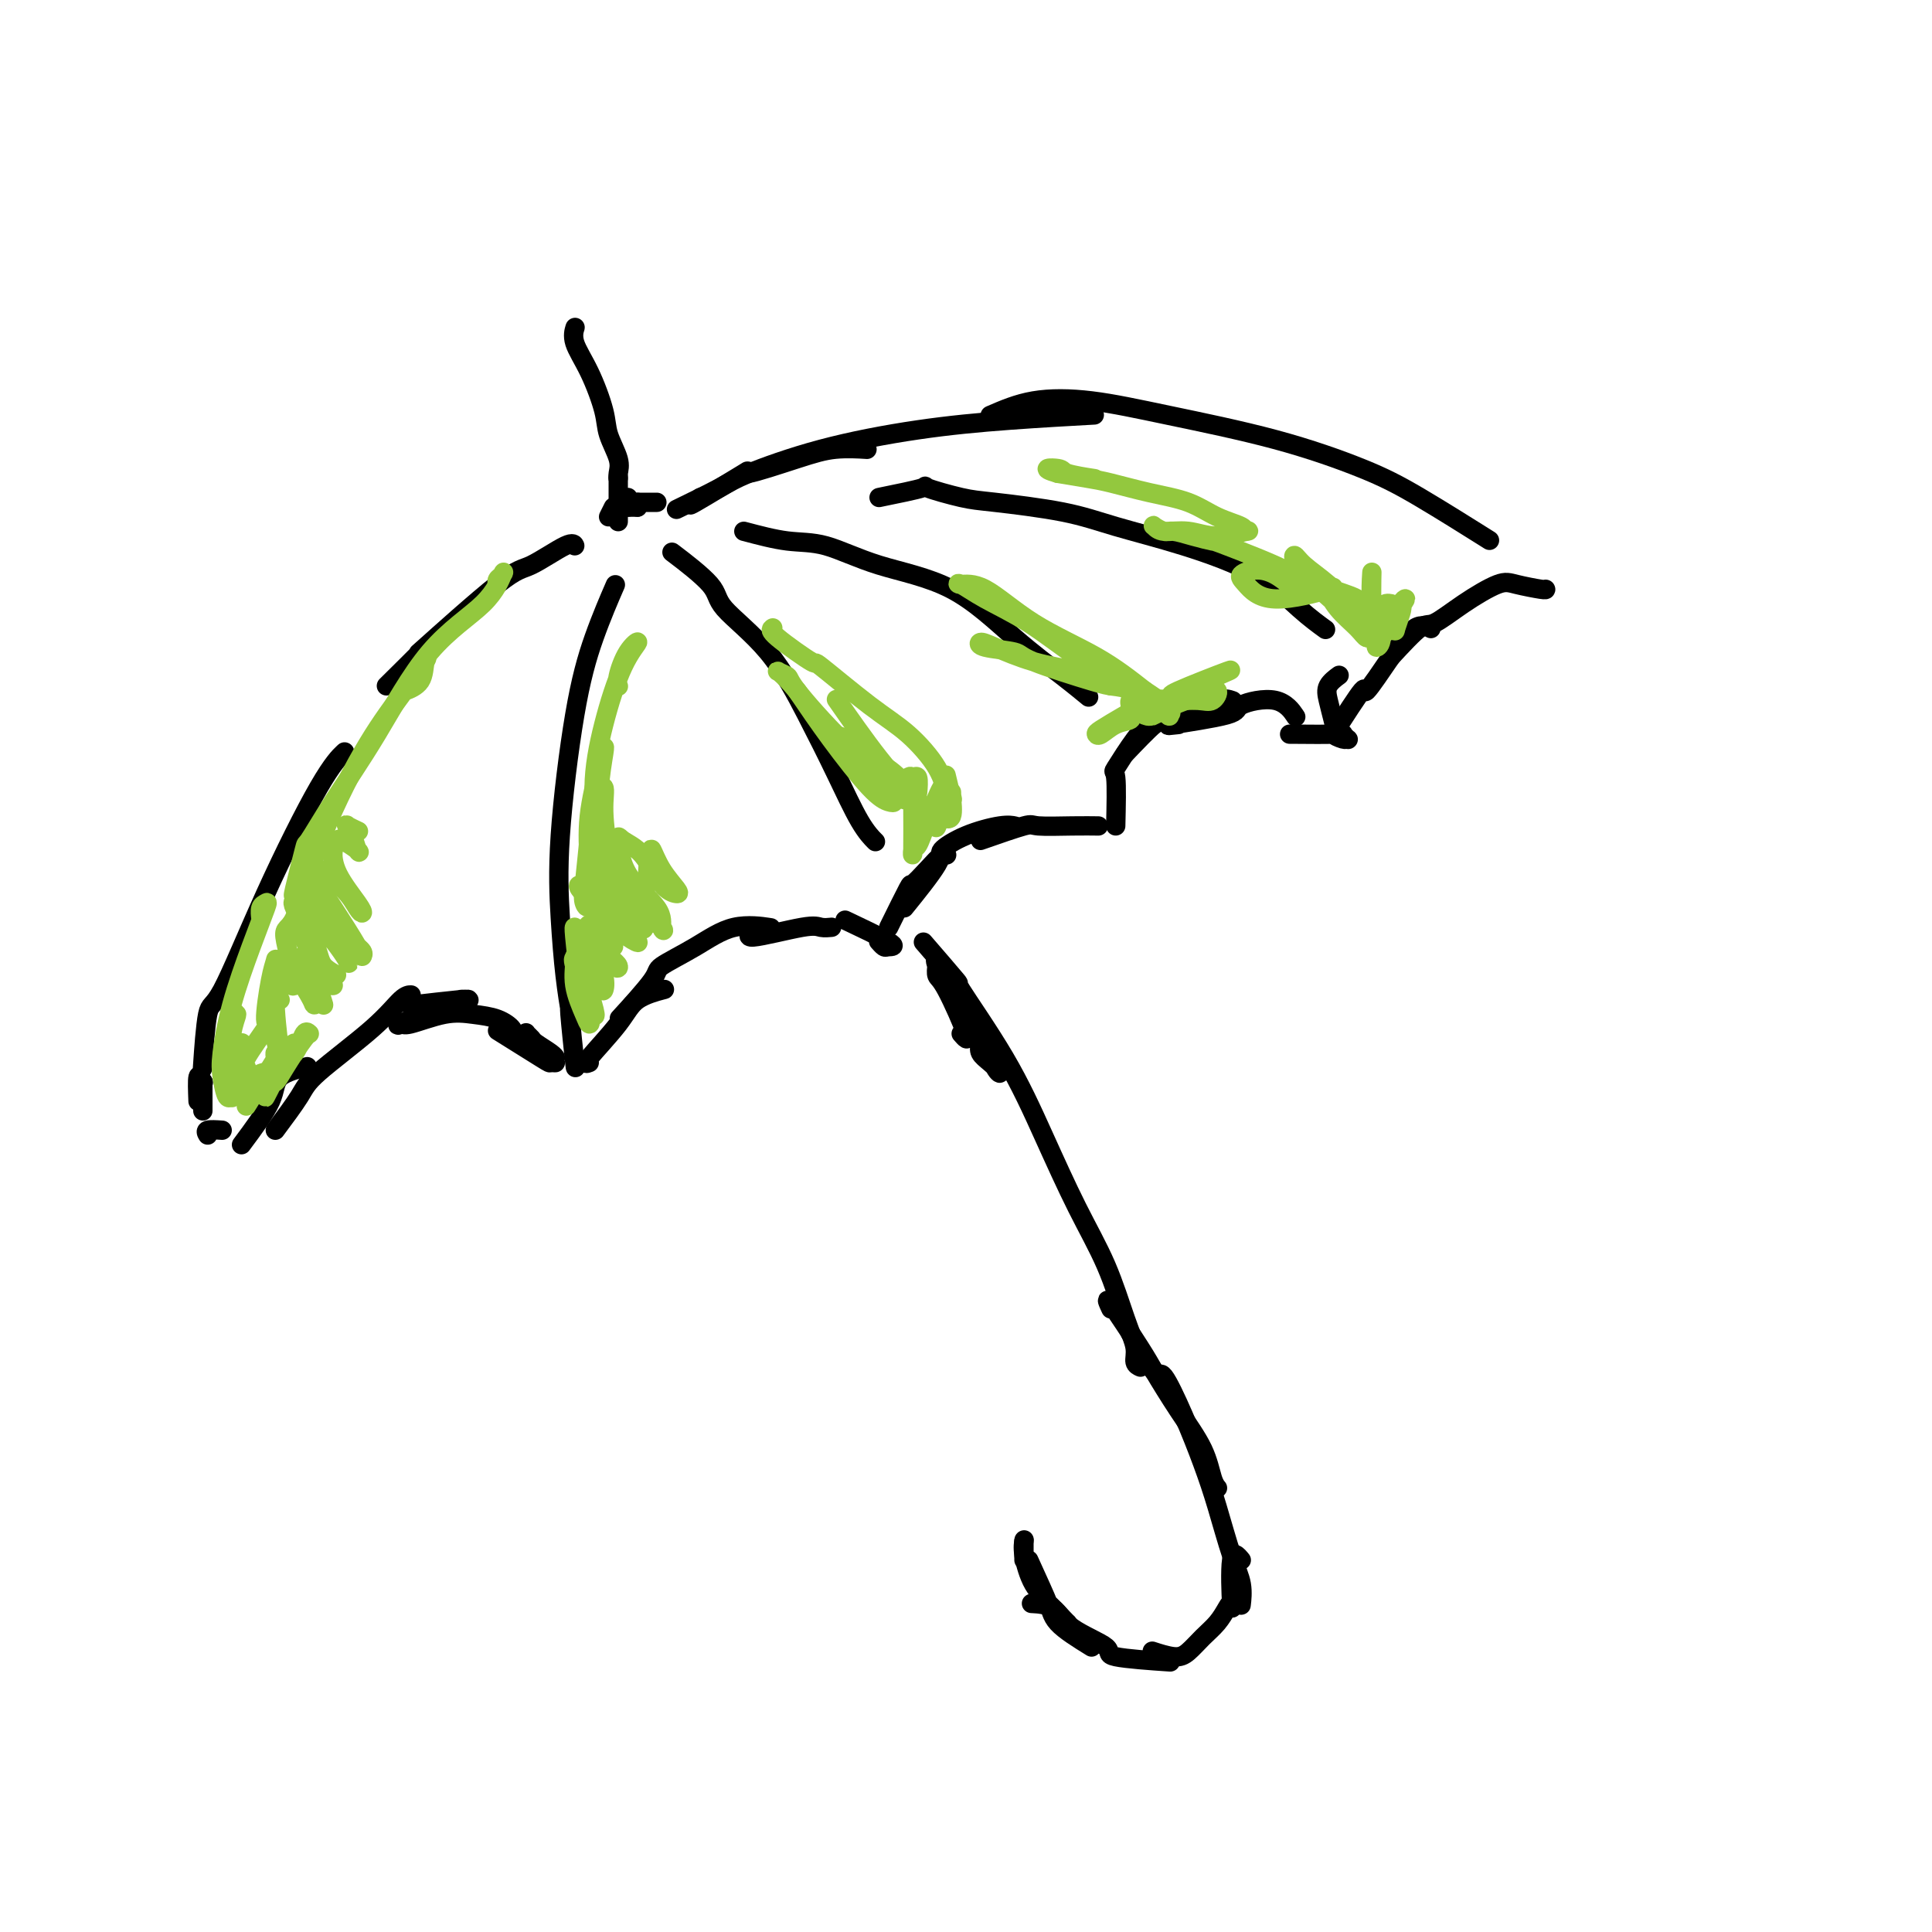 <svg viewBox='0 0 400 400' version='1.1' xmlns='http://www.w3.org/2000/svg' xmlns:xlink='http://www.w3.org/1999/xlink'><g fill='none' stroke='rgb(0,0,0)' stroke-width='4' stroke-linecap='round' stroke-linejoin='round'><path d='M42,220c-0.074,1.100 -0.149,2.199 0,0c0.149,-2.199 0.520,-7.697 1,-10c0.480,-2.303 1.068,-1.413 3,-5c1.932,-3.587 5.209,-11.652 9,-20c3.791,-8.348 8.098,-16.978 11,-22c2.902,-5.022 4.401,-6.435 5,-7c0.599,-0.565 0.300,-0.283 0,0'/><path d='M80,142c3.258,-3.216 6.515,-6.432 7,-7c0.485,-0.568 -1.804,1.512 1,-1c2.804,-2.512 10.699,-9.615 15,-13c4.301,-3.385 5.009,-3.052 7,-4c1.991,-0.948 5.267,-3.178 7,-4c1.733,-0.822 1.924,-0.235 2,0c0.076,0.235 0.038,0.117 0,0'/><path d='M126,107c0.000,0.000 1.000,-2.000 1,-2'/><path d='M128,108c0.000,0.000 0.000,-9.000 0,-9'/><path d='M128,99c0.008,-1.362 0.029,-0.268 0,0c-0.029,0.268 -0.107,-0.289 0,-1c0.107,-0.711 0.399,-1.576 0,-3c-0.399,-1.424 -1.490,-3.408 -2,-5c-0.510,-1.592 -0.438,-2.791 -1,-5c-0.562,-2.209 -1.758,-5.429 -3,-8c-1.242,-2.571 -2.529,-4.493 -3,-6c-0.471,-1.507 -0.127,-2.598 0,-3c0.127,-0.402 0.036,-0.115 0,0c-0.036,0.115 -0.018,0.057 0,0'/><path d='M145,103c-1.592,1.122 -3.184,2.244 -1,1c2.184,-1.244 8.145,-4.855 10,-6c1.855,-1.145 -0.396,0.177 1,0c1.396,-0.177 6.440,-1.851 10,-3c3.560,-1.149 5.635,-1.772 8,-2c2.365,-0.228 5.021,-0.061 6,0c0.979,0.061 0.280,0.018 0,0c-0.280,-0.018 -0.140,-0.009 0,0'/><path d='M141,105c-0.811,0.395 -1.622,0.790 0,0c1.622,-0.790 5.677,-2.764 8,-4c2.323,-1.236 2.916,-1.732 6,-3c3.084,-1.268 8.661,-3.307 15,-5c6.339,-1.693 13.441,-3.042 20,-4c6.559,-0.958 12.573,-1.527 19,-2c6.427,-0.473 13.265,-0.849 16,-1c2.735,-0.151 1.368,-0.075 0,0'/><path d='M205,86c2.786,-1.207 5.571,-2.414 9,-3c3.429,-0.586 7.500,-0.553 12,0c4.500,0.553 9.429,1.624 16,3c6.571,1.376 14.786,3.057 22,5c7.214,1.943 13.429,4.150 18,6c4.571,1.850 7.500,3.344 12,6c4.500,2.656 10.571,6.473 13,8c2.429,1.527 1.214,0.763 0,0'/><path d='M42,224c-0.417,-0.833 -0.833,-1.667 -1,-1c-0.167,0.667 -0.083,2.833 0,5'/><path d='M42,224c0.000,0.000 0.100,0.100 0.1,0.1'/><path d='M42,224c0.000,0.000 0.000,6.000 0,6'/><path d='M43,235c-0.250,-0.417 -0.500,-0.833 0,-1c0.500,-0.167 1.750,-0.083 3,0'/><path d='M50,237c2.458,-3.298 4.917,-6.595 6,-9c1.083,-2.405 0.792,-3.917 2,-5c1.208,-1.083 3.917,-1.738 5,-2c1.083,-0.262 0.542,-0.131 0,0'/><path d='M57,234c1.950,-2.619 3.899,-5.238 5,-7c1.101,-1.762 1.353,-2.668 4,-5c2.647,-2.332 7.689,-6.089 11,-9c3.311,-2.911 4.891,-4.976 6,-6c1.109,-1.024 1.745,-1.007 2,-1c0.255,0.007 0.127,0.003 0,0'/><path d='M86,208c-0.961,0.113 -1.923,0.225 0,0c1.923,-0.225 6.730,-0.789 9,-1c2.270,-0.211 2.004,-0.070 2,0c-0.004,0.070 0.253,0.069 0,0c-0.253,-0.069 -1.017,-0.205 -2,0c-0.983,0.205 -2.185,0.750 -3,1c-0.815,0.250 -1.244,0.203 -3,1c-1.756,0.797 -4.838,2.437 -6,3c-1.162,0.563 -0.404,0.048 0,0c0.404,-0.048 0.456,0.372 2,0c1.544,-0.372 4.582,-1.536 7,-2c2.418,-0.464 4.217,-0.230 6,0c1.783,0.230 3.550,0.454 5,1c1.450,0.546 2.585,1.414 3,2c0.415,0.586 0.112,0.888 0,1c-0.112,0.112 -0.032,0.032 0,0c0.032,-0.032 0.016,-0.016 0,0'/><path d='M104,214c-0.856,-0.537 -1.712,-1.073 0,0c1.712,1.073 5.993,3.756 8,5c2.007,1.244 1.739,1.048 2,1c0.261,-0.048 1.050,0.053 1,0c-0.050,-0.053 -0.938,-0.260 -2,-1c-1.062,-0.740 -2.298,-2.014 -3,-3c-0.702,-0.986 -0.871,-1.683 -1,-2c-0.129,-0.317 -0.217,-0.253 0,0c0.217,0.253 0.738,0.695 1,1c0.262,0.305 0.266,0.474 1,1c0.734,0.526 2.198,1.411 3,2c0.802,0.589 0.944,0.883 1,1c0.056,0.117 0.028,0.059 0,0'/><path d='M122,220c-0.598,0.234 -1.196,0.469 0,-1c1.196,-1.469 4.187,-4.641 6,-7c1.813,-2.359 2.450,-3.904 4,-5c1.550,-1.096 4.014,-1.742 5,-2c0.986,-0.258 0.493,-0.129 0,0'/><path d='M129,210c-0.662,0.726 -1.325,1.451 0,0c1.325,-1.451 4.637,-5.079 6,-7c1.363,-1.921 0.778,-2.137 2,-3c1.222,-0.863 4.250,-2.375 7,-4c2.750,-1.625 5.222,-3.363 8,-4c2.778,-0.637 5.863,-0.171 7,0c1.137,0.171 0.325,0.049 0,0c-0.325,-0.049 -0.162,-0.024 0,0'/><path d='M157,192c-1.450,1.072 -2.900,2.144 -1,2c1.900,-0.144 7.148,-1.502 10,-2c2.852,-0.498 3.306,-0.134 4,0c0.694,0.134 1.627,0.038 2,0c0.373,-0.038 0.187,-0.019 0,0'/><path d='M176,191c-0.900,-0.425 -1.800,-0.850 0,0c1.800,0.850 6.300,2.974 8,4c1.700,1.026 0.600,0.956 0,1c-0.600,0.044 -0.700,0.204 -1,0c-0.300,-0.204 -0.800,-0.773 -1,-1c-0.200,-0.227 -0.100,-0.114 0,0'/><path d='M184,192c1.646,-3.335 3.292,-6.669 4,-8c0.708,-1.331 0.477,-0.658 1,-1c0.523,-0.342 1.800,-1.700 3,-3c1.200,-1.300 2.323,-2.542 3,-3c0.677,-0.458 0.908,-0.131 1,0c0.092,0.131 0.046,0.065 0,0'/><path d='M188,187c-0.676,0.835 -1.353,1.670 0,0c1.353,-1.670 4.734,-5.845 6,-8c1.266,-2.155 0.417,-2.290 1,-3c0.583,-0.710 2.600,-1.994 5,-3c2.400,-1.006 5.185,-1.732 7,-2c1.815,-0.268 2.662,-0.076 3,0c0.338,0.076 0.169,0.038 0,0'/><path d='M203,174c3.636,-1.268 7.273,-2.536 9,-3c1.727,-0.464 1.545,-0.124 3,0c1.455,0.124 4.545,0.033 7,0c2.455,-0.033 4.273,-0.010 5,0c0.727,0.010 0.364,0.005 0,0'/><path d='M231,171c0.099,-4.158 0.198,-8.315 0,-10c-0.198,-1.685 -0.694,-0.896 0,-2c0.694,-1.104 2.578,-4.100 4,-6c1.422,-1.900 2.383,-2.704 3,-3c0.617,-0.296 0.891,-0.085 1,0c0.109,0.085 0.055,0.042 0,0'/><path d='M233,156c2.293,-2.400 4.587,-4.801 6,-6c1.413,-1.199 1.946,-1.198 4,-2c2.054,-0.802 5.630,-2.408 8,-3c2.370,-0.592 3.534,-0.169 4,0c0.466,0.169 0.233,0.085 0,0'/><path d='M244,150c-1.626,0.180 -3.251,0.361 -1,0c2.251,-0.361 8.379,-1.262 11,-2c2.621,-0.738 1.733,-1.311 3,-2c1.267,-0.689 4.687,-1.493 7,-1c2.313,0.493 3.518,2.284 4,3c0.482,0.716 0.241,0.358 0,0'/><path d='M267,152c3.857,0.031 7.714,0.062 9,0c1.286,-0.062 0.001,-0.217 0,0c-0.001,0.217 1.282,0.804 2,1c0.718,0.196 0.872,-0.000 1,0c0.128,0.000 0.230,0.196 0,0c-0.230,-0.196 -0.794,-0.785 -1,-1c-0.206,-0.215 -0.055,-0.058 0,0c0.055,0.058 0.016,0.015 0,0c-0.016,-0.015 -0.007,-0.002 0,0c0.007,0.002 0.013,-0.007 0,0c-0.013,0.007 -0.045,0.032 0,0c0.045,-0.032 0.168,-0.119 0,0c-0.168,0.119 -0.626,0.445 -1,0c-0.374,-0.445 -0.664,-1.661 -1,-3c-0.336,-1.339 -0.719,-2.802 -1,-4c-0.281,-1.198 -0.460,-2.130 0,-3c0.460,-0.870 1.560,-1.677 2,-2c0.440,-0.323 0.220,-0.161 0,0'/><path d='M276,152c2.540,-3.968 5.080,-7.935 6,-9c0.920,-1.065 0.219,0.773 1,0c0.781,-0.773 3.044,-4.156 5,-7c1.956,-2.844 3.603,-5.150 5,-6c1.397,-0.850 2.542,-0.243 3,0c0.458,0.243 0.229,0.121 0,0'/><path d='M288,136c2.327,-2.512 4.655,-5.024 6,-6c1.345,-0.976 1.709,-0.415 3,-1c1.291,-0.585 3.509,-2.314 6,-4c2.491,-1.686 5.256,-3.327 7,-4c1.744,-0.673 2.467,-0.376 4,0c1.533,0.376 3.874,0.832 5,1c1.126,0.168 1.036,0.048 1,0c-0.036,-0.048 -0.018,-0.024 0,0'/><path d='M119,219c0.120,1.562 0.239,3.124 0,1c-0.239,-2.124 -0.837,-7.935 -1,-10c-0.163,-2.065 0.108,-0.384 0,-1c-0.108,-0.616 -0.596,-3.527 -1,-7c-0.404,-3.473 -0.724,-7.506 -1,-12c-0.276,-4.494 -0.508,-9.447 0,-17c0.508,-7.553 1.755,-17.705 3,-25c1.245,-7.295 2.489,-11.733 4,-16c1.511,-4.267 3.289,-8.362 4,-10c0.711,-1.638 0.356,-0.819 0,0'/><path d='M140,115c-0.760,-0.578 -1.521,-1.156 0,0c1.521,1.156 5.322,4.048 7,6c1.678,1.952 1.232,2.966 3,5c1.768,2.034 5.749,5.088 9,9c3.251,3.912 5.772,8.681 8,13c2.228,4.319 4.164,8.189 6,12c1.836,3.811 3.571,7.565 5,10c1.429,2.435 2.551,3.553 3,4c0.449,0.447 0.224,0.224 0,0'/><path d='M154,110c3.133,0.831 6.266,1.661 9,2c2.734,0.339 5.069,0.186 8,1c2.931,0.814 6.457,2.593 11,4c4.543,1.407 10.104,2.440 15,5c4.896,2.560 9.127,6.645 13,10c3.873,3.355 7.389,5.980 10,8c2.611,2.020 4.317,3.434 5,4c0.683,0.566 0.341,0.283 0,0'/><path d='M182,103c3.872,-0.790 7.744,-1.579 9,-2c1.256,-0.421 -0.103,-0.472 1,0c1.103,0.472 4.667,1.468 7,2c2.333,0.532 3.433,0.600 7,1c3.567,0.400 9.600,1.131 14,2c4.400,0.869 7.166,1.876 11,3c3.834,1.124 8.737,2.365 14,4c5.263,1.635 10.885,3.665 15,6c4.115,2.335 6.723,4.975 9,7c2.277,2.025 4.222,3.436 5,4c0.778,0.564 0.389,0.282 0,0'/><path d='M199,214c0.815,0.943 1.631,1.885 1,0c-0.631,-1.885 -2.708,-6.599 -4,-9c-1.292,-2.401 -1.800,-2.489 -2,-3c-0.200,-0.511 -0.094,-1.444 0,-2c0.094,-0.556 0.175,-0.734 0,-1c-0.175,-0.266 -0.606,-0.620 0,1c0.606,1.620 2.248,5.213 4,8c1.752,2.787 3.615,4.769 5,7c1.385,2.231 2.294,4.711 3,6c0.706,1.289 1.210,1.387 1,1c-0.210,-0.387 -1.133,-1.258 -2,-2c-0.867,-0.742 -1.676,-1.355 -2,-2c-0.324,-0.645 -0.162,-1.323 0,-2'/><path d='M192,196c-0.708,-0.818 -1.416,-1.637 0,0c1.416,1.637 4.957,5.728 6,7c1.043,1.272 -0.413,-0.276 1,2c1.413,2.276 5.694,8.376 9,14c3.306,5.624 5.636,10.773 8,16c2.364,5.227 4.762,10.531 7,15c2.238,4.469 4.316,8.101 6,12c1.684,3.899 2.973,8.064 4,11c1.027,2.936 1.791,4.643 2,6c0.209,1.357 -0.136,2.365 0,3c0.136,0.635 0.753,0.896 1,1c0.247,0.104 0.123,0.052 0,0'/><path d='M230,271c-0.619,-1.341 -1.238,-2.682 0,-1c1.238,1.682 4.335,6.387 6,9c1.665,2.613 1.900,3.135 3,5c1.100,1.865 3.065,5.074 5,8c1.935,2.926 3.839,5.569 5,8c1.161,2.431 1.579,4.652 2,6c0.421,1.348 0.844,1.825 1,2c0.156,0.175 0.045,0.050 0,0c-0.045,-0.050 -0.022,-0.025 0,0'/><path d='M234,276c1.981,3.444 3.961,6.888 5,8c1.039,1.112 1.135,-0.108 2,1c0.865,1.108 2.498,4.542 4,8c1.502,3.458 2.872,6.938 4,10c1.128,3.062 2.015,5.707 3,9c0.985,3.293 2.068,7.236 3,10c0.932,2.764 1.714,4.349 2,6c0.286,1.651 0.077,3.368 0,4c-0.077,0.632 -0.022,0.181 0,0c0.022,-0.181 0.011,-0.090 0,0'/><path d='M257,323c-0.840,-1.022 -1.680,-2.044 -2,0c-0.320,2.044 -0.119,7.155 0,9c0.119,1.845 0.156,0.424 0,0c-0.156,-0.424 -0.504,0.150 -1,1c-0.496,0.850 -1.139,1.975 -2,3c-0.861,1.025 -1.941,1.949 -3,3c-1.059,1.051 -2.098,2.230 -3,3c-0.902,0.770 -1.666,1.130 -3,1c-1.334,-0.130 -3.238,-0.752 -4,-1c-0.762,-0.248 -0.381,-0.124 0,0'/><path d='M241,344c1.122,0.077 2.245,0.154 0,0c-2.245,-0.154 -7.856,-0.539 -10,-1c-2.144,-0.461 -0.820,-0.999 -2,-2c-1.180,-1.001 -4.863,-2.464 -7,-4c-2.137,-1.536 -2.729,-3.144 -4,-4c-1.271,-0.856 -3.220,-0.959 -4,-1c-0.780,-0.041 -0.390,-0.021 0,0'/><path d='M226,341c-2.807,-1.739 -5.614,-3.479 -7,-5c-1.386,-1.521 -1.352,-2.824 -2,-4c-0.648,-1.176 -1.977,-2.224 -3,-4c-1.023,-1.776 -1.738,-4.280 -2,-6c-0.262,-1.720 -0.071,-2.655 0,-3c0.071,-0.345 0.020,-0.098 0,0c-0.020,0.098 -0.010,0.049 0,0'/><path d='M213,323c1.774,3.887 3.547,7.774 4,9c0.453,1.226 -0.415,-0.207 0,0c0.415,0.207 2.112,2.056 3,3c0.888,0.944 0.968,0.984 1,1c0.032,0.016 0.016,0.008 0,0'/><path d='M212,323c0.000,0.000 0.000,-4.000 0,-4'/><path d='M132,105c0.000,0.000 0.000,-1.000 0,-1'/><path d='M130,105c0.000,0.000 2.000,0.000 2,0'/><path d='M130,105c0.000,0.000 0.000,-2.000 0,-2'/><path d='M136,104c0.000,0.000 -4.000,0.000 -4,0'/></g>
<g fill='none' stroke='rgb(147,200,62)' stroke-width='4' stroke-linecap='round' stroke-linejoin='round'><path d='M51,229c1.996,-3.196 3.991,-6.392 5,-8c1.009,-1.608 1.031,-1.626 1,-2c-0.031,-0.374 -0.115,-1.102 0,-1c0.115,0.102 0.429,1.035 0,2c-0.429,0.965 -1.602,1.963 -2,3c-0.398,1.037 -0.021,2.111 0,3c0.021,0.889 -0.316,1.591 0,1c0.316,-0.591 1.283,-2.475 2,-4c0.717,-1.525 1.182,-2.693 2,-4c0.818,-1.307 1.987,-2.755 2,-3c0.013,-0.245 -1.131,0.714 -2,2c-0.869,1.286 -1.462,2.901 -2,4c-0.538,1.099 -1.019,1.683 -1,2c0.019,0.317 0.538,0.369 1,0c0.462,-0.369 0.865,-1.158 2,-3c1.135,-1.842 3.000,-4.737 4,-6c1.000,-1.263 1.134,-0.895 1,-1c-0.134,-0.105 -0.536,-0.682 -1,0c-0.464,0.682 -0.990,2.623 -2,4c-1.010,1.377 -2.505,2.188 -4,3'/><path d='M57,221c-0.868,1.155 -0.039,1.041 0,1c0.039,-0.041 -0.714,-0.010 -1,0c-0.286,0.010 -0.107,-0.001 0,0c0.107,0.001 0.140,0.014 0,0c-0.140,-0.014 -0.455,-0.056 -1,0c-0.545,0.056 -1.319,0.208 -2,1c-0.681,0.792 -1.267,2.222 -2,3c-0.733,0.778 -1.612,0.905 -2,0c-0.388,-0.905 -0.285,-2.840 0,-5c0.285,-2.160 0.752,-4.544 1,-5c0.248,-0.456 0.276,1.016 0,2c-0.276,0.984 -0.858,1.480 -1,3c-0.142,1.520 0.154,4.063 0,5c-0.154,0.937 -0.758,0.268 -1,0c-0.242,-0.268 -0.121,-0.134 0,0'/><path d='M48,226c-0.289,0.771 -0.011,-2.300 0,-5c0.011,-2.700 -0.246,-5.028 0,-7c0.246,-1.972 0.994,-3.589 1,-4c0.006,-0.411 -0.730,0.383 -1,2c-0.270,1.617 -0.075,4.058 0,6c0.075,1.942 0.031,3.384 0,5c-0.031,1.616 -0.048,3.406 0,4c0.048,0.594 0.161,-0.008 0,0c-0.161,0.008 -0.595,0.627 -1,0c-0.405,-0.627 -0.781,-2.501 -1,-4c-0.219,-1.499 -0.282,-2.623 0,-5c0.282,-2.377 0.909,-6.008 2,-10c1.091,-3.992 2.646,-8.344 4,-12c1.354,-3.656 2.506,-6.615 3,-8c0.494,-1.385 0.328,-1.196 0,-1c-0.328,0.196 -0.819,0.399 -1,1c-0.181,0.601 -0.052,1.600 0,2c0.052,0.400 0.026,0.200 0,0'/><path d='M51,221c-0.459,-0.170 -0.918,-0.339 0,-2c0.918,-1.661 3.213,-4.812 4,-6c0.787,-1.188 0.066,-0.413 0,-2c-0.066,-1.587 0.522,-5.537 1,-8c0.478,-2.463 0.846,-3.440 1,-4c0.154,-0.560 0.095,-0.703 0,1c-0.095,1.703 -0.225,5.250 0,9c0.225,3.750 0.806,7.701 1,10c0.194,2.299 0.000,2.946 0,3c-0.000,0.054 0.192,-0.486 0,-2c-0.192,-1.514 -0.769,-4.004 -1,-5c-0.231,-0.996 -0.115,-0.498 0,0'/><path d='M58,207c-0.750,-0.083 -1.500,-0.167 -1,-1c0.500,-0.833 2.250,-2.417 4,-4'/><path d='M59,198c2.017,3.157 4.033,6.313 5,8c0.967,1.687 0.883,1.903 1,2c0.117,0.097 0.434,0.074 0,-1c-0.434,-1.074 -1.618,-3.200 -2,-4c-0.382,-0.800 0.039,-0.273 0,-1c-0.039,-0.727 -0.539,-2.707 0,-2c0.539,0.707 2.117,4.100 3,6c0.883,1.900 1.072,2.306 1,2c-0.072,-0.306 -0.404,-1.323 -1,-3c-0.596,-1.677 -1.457,-4.015 -2,-5c-0.543,-0.985 -0.769,-0.618 -1,-1c-0.231,-0.382 -0.468,-1.513 0,-1c0.468,0.513 1.642,2.669 3,4c1.358,1.331 2.901,1.835 3,2c0.099,0.165 -1.244,-0.011 -2,-1c-0.756,-0.989 -0.924,-2.791 -2,-5c-1.076,-2.209 -3.059,-4.826 -4,-6c-0.941,-1.174 -0.840,-0.907 0,0c0.840,0.907 2.420,2.453 4,4'/><path d='M65,196c0.845,1.385 0.957,2.848 2,4c1.043,1.152 3.016,1.994 3,2c-0.016,0.006 -2.021,-0.825 -3,-2c-0.979,-1.175 -0.932,-2.695 -2,-5c-1.068,-2.305 -3.249,-5.395 -4,-7c-0.751,-1.605 -0.071,-1.724 1,-1c1.071,0.724 2.532,2.290 4,4c1.468,1.710 2.943,3.563 4,5c1.057,1.437 1.695,2.458 2,3c0.305,0.542 0.276,0.605 0,0c-0.276,-0.605 -0.801,-1.880 -2,-4c-1.199,-2.120 -3.074,-5.087 -4,-7c-0.926,-1.913 -0.903,-2.771 -1,-3c-0.097,-0.229 -0.313,0.173 1,2c1.313,1.827 4.154,5.081 6,7c1.846,1.919 2.696,2.503 3,3c0.304,0.497 0.061,0.906 0,1c-0.061,0.094 0.061,-0.129 -1,-2c-1.061,-1.871 -3.303,-5.392 -5,-8c-1.697,-2.608 -2.848,-4.304 -4,-6'/><path d='M65,182c-1.538,-3.012 -0.384,-3.041 0,-3c0.384,0.041 -0.002,0.152 1,1c1.002,0.848 3.393,2.433 5,4c1.607,1.567 2.430,3.114 3,4c0.570,0.886 0.888,1.110 1,1c0.112,-0.110 0.017,-0.553 -1,-2c-1.017,-1.447 -2.955,-3.897 -4,-6c-1.045,-2.103 -1.197,-3.857 -1,-5c0.197,-1.143 0.743,-1.675 1,-2c0.257,-0.325 0.223,-0.445 1,0c0.777,0.445 2.364,1.453 3,2c0.636,0.547 0.321,0.634 0,0c-0.321,-0.634 -0.650,-1.987 -1,-3c-0.350,-1.013 -0.723,-1.684 -1,-2c-0.277,-0.316 -0.459,-0.277 0,0c0.459,0.277 1.560,0.794 2,1c0.440,0.206 0.220,0.103 0,0'/><path d='M59,203c1.108,0.984 2.215,1.969 2,0c-0.215,-1.969 -1.753,-6.891 -2,-9c-0.247,-2.109 0.796,-1.406 2,-4c1.204,-2.594 2.568,-8.485 5,-15c2.432,-6.515 5.933,-13.656 9,-19c3.067,-5.344 5.700,-8.892 8,-12c2.300,-3.108 4.265,-5.775 5,-7c0.735,-1.225 0.238,-1.009 0,0c-0.238,1.009 -0.218,2.810 -1,4c-0.782,1.190 -2.366,1.769 -3,2c-0.634,0.231 -0.317,0.116 0,0'/><path d='M61,185c-0.222,0.466 -0.444,0.932 0,-1c0.444,-1.932 1.554,-6.261 2,-8c0.446,-1.739 0.226,-0.889 1,-2c0.774,-1.111 2.540,-4.183 5,-8c2.460,-3.817 5.613,-8.379 9,-14c3.387,-5.621 7.009,-12.302 11,-17c3.991,-4.698 8.351,-7.413 11,-10c2.649,-2.587 3.585,-5.047 4,-6c0.415,-0.953 0.307,-0.400 0,0c-0.307,0.400 -0.813,0.646 -1,1c-0.187,0.354 -0.053,0.815 0,1c0.053,0.185 0.027,0.092 0,0'/><path d='M119,192c-0.099,-0.076 -0.198,-0.152 0,2c0.198,2.152 0.693,6.533 1,8c0.307,1.467 0.425,0.018 1,1c0.575,0.982 1.608,4.393 2,6c0.392,1.607 0.142,1.411 0,1c-0.142,-0.411 -0.175,-1.036 -1,-3c-0.825,-1.964 -2.442,-5.268 -3,-7c-0.558,-1.732 -0.057,-1.892 0,-1c0.057,0.892 -0.331,2.834 0,5c0.331,2.166 1.380,4.554 2,6c0.620,1.446 0.812,1.950 1,2c0.188,0.050 0.372,-0.355 0,-2c-0.372,-1.645 -1.302,-4.530 -2,-7c-0.698,-2.470 -1.166,-4.525 -1,-5c0.166,-0.475 0.967,0.630 2,2c1.033,1.370 2.300,3.007 3,4c0.700,0.993 0.834,1.343 1,1c0.166,-0.343 0.364,-1.381 0,-3c-0.364,-1.619 -1.290,-3.821 -2,-5c-0.710,-1.179 -1.203,-1.337 -1,-1c0.203,0.337 1.101,1.168 2,2'/><path d='M124,198c0.604,-0.492 2.114,1.277 3,2c0.886,0.723 1.149,0.400 1,0c-0.149,-0.400 -0.710,-0.876 -2,-2c-1.290,-1.124 -3.308,-2.894 -4,-4c-0.692,-1.106 -0.057,-1.548 0,-2c0.057,-0.452 -0.462,-0.914 0,0c0.462,0.914 1.906,3.206 3,4c1.094,0.794 1.838,0.092 2,0c0.162,-0.092 -0.256,0.425 -1,-1c-0.744,-1.425 -1.813,-4.793 -3,-7c-1.187,-2.207 -2.493,-3.255 -3,-4c-0.507,-0.745 -0.215,-1.189 1,0c1.215,1.189 3.354,4.011 5,6c1.646,1.989 2.799,3.146 4,4c1.201,0.854 2.449,1.406 2,1c-0.449,-0.406 -2.595,-1.769 -4,-4c-1.405,-2.231 -2.067,-5.330 -3,-7c-0.933,-1.670 -2.136,-1.911 -2,-2c0.136,-0.089 1.610,-0.025 3,1c1.390,1.025 2.695,3.013 4,5'/><path d='M130,188c1.728,1.809 2.548,3.332 3,4c0.452,0.668 0.535,0.480 0,0c-0.535,-0.480 -1.689,-1.253 -3,-3c-1.311,-1.747 -2.781,-4.468 -4,-6c-1.219,-1.532 -2.187,-1.876 -2,-2c0.187,-0.124 1.530,-0.029 3,1c1.470,1.029 3.067,2.992 5,5c1.933,2.008 4.202,4.061 5,5c0.798,0.939 0.123,0.765 0,0c-0.123,-0.765 0.304,-2.122 -1,-4c-1.304,-1.878 -4.341,-4.276 -6,-7c-1.659,-2.724 -1.940,-5.773 -2,-7c-0.060,-1.227 0.102,-0.631 1,0c0.898,0.631 2.533,1.297 4,3c1.467,1.703 2.768,4.445 4,6c1.232,1.555 2.396,1.925 3,2c0.604,0.075 0.646,-0.145 0,-1c-0.646,-0.855 -1.982,-2.346 -3,-4c-1.018,-1.654 -1.720,-3.473 -2,-4c-0.280,-0.527 -0.140,0.236 0,1'/><path d='M135,177c-0.924,-0.423 -0.734,2.519 -1,5c-0.266,2.481 -0.988,4.500 -2,6c-1.012,1.500 -2.314,2.482 -3,3c-0.686,0.518 -0.756,0.572 -1,0c-0.244,-0.572 -0.661,-1.769 -1,-4c-0.339,-2.231 -0.602,-5.495 -1,-9c-0.398,-3.505 -0.933,-7.252 -1,-10c-0.067,-2.748 0.335,-4.496 0,-5c-0.335,-0.504 -1.407,0.235 -2,2c-0.593,1.765 -0.709,4.556 -1,8c-0.291,3.444 -0.759,7.543 -1,10c-0.241,2.457 -0.254,3.273 0,4c0.254,0.727 0.775,1.365 1,0c0.225,-1.365 0.152,-4.732 0,-8c-0.152,-3.268 -0.384,-6.438 0,-10c0.384,-3.562 1.385,-7.518 2,-10c0.615,-2.482 0.845,-3.490 1,-4c0.155,-0.510 0.234,-0.522 0,1c-0.234,1.522 -0.781,4.578 -1,8c-0.219,3.422 -0.109,7.211 0,11'/><path d='M124,175c-0.149,4.452 -0.021,5.583 0,6c0.021,0.417 -0.063,0.122 0,-1c0.063,-1.122 0.275,-3.069 0,-6c-0.275,-2.931 -1.036,-6.845 -1,-11c0.036,-4.155 0.867,-8.550 2,-13c1.133,-4.450 2.566,-8.954 4,-12c1.434,-3.046 2.868,-4.634 3,-5c0.132,-0.366 -1.036,0.490 -2,2c-0.964,1.510 -1.722,3.673 -2,5c-0.278,1.327 -0.075,1.819 0,2c0.075,0.181 0.021,0.052 0,0c-0.021,-0.052 -0.011,-0.026 0,0'/><path d='M189,167c-0.005,-1.018 -0.011,-2.036 0,0c0.011,2.036 0.037,7.126 0,9c-0.037,1.874 -0.139,0.531 0,0c0.139,-0.531 0.518,-0.250 1,-1c0.482,-0.750 1.068,-2.530 2,-5c0.932,-2.470 2.209,-5.631 3,-7c0.791,-1.369 1.094,-0.945 1,0c-0.094,0.945 -0.585,2.411 -1,4c-0.415,1.589 -0.753,3.301 -1,4c-0.247,0.699 -0.404,0.384 0,-1c0.404,-1.384 1.370,-3.837 2,-5c0.630,-1.163 0.925,-1.035 1,-1c0.075,0.035 -0.069,-0.023 0,1c0.069,1.023 0.352,3.125 0,4c-0.352,0.875 -1.337,0.521 -2,0c-0.663,-0.521 -1.003,-1.208 -3,-2c-1.997,-0.792 -5.651,-1.687 -7,-2c-1.349,-0.313 -0.392,-0.043 0,0c0.392,0.043 0.221,-0.142 0,0c-0.221,0.142 -0.492,0.612 0,0c0.492,-0.612 1.746,-2.306 3,-4'/><path d='M188,161c0.631,-0.574 0.707,-0.009 1,0c0.293,0.009 0.802,-0.537 1,0c0.198,0.537 0.083,2.158 0,3c-0.083,0.842 -0.136,0.905 -1,0c-0.864,-0.905 -2.541,-2.776 -4,-4c-1.459,-1.224 -2.701,-1.799 -3,-2c-0.299,-0.201 0.344,-0.028 1,1c0.656,1.028 1.323,2.910 2,4c0.677,1.090 1.363,1.389 1,1c-0.363,-0.389 -1.774,-1.464 -3,-3c-1.226,-1.536 -2.267,-3.533 -4,-5c-1.733,-1.467 -4.159,-2.404 -5,-3c-0.841,-0.596 -0.097,-0.852 1,0c1.097,0.852 2.548,2.814 4,5c1.452,2.186 2.904,4.598 4,6c1.096,1.402 1.835,1.793 2,2c0.165,0.207 -0.244,0.231 -1,0c-0.756,-0.231 -1.857,-0.716 -4,-3c-2.143,-2.284 -5.326,-6.367 -8,-10c-2.674,-3.633 -4.837,-6.817 -7,-10'/><path d='M165,143c-3.347,-4.048 -4.213,-4.170 -4,-4c0.213,0.170 1.506,0.630 2,1c0.494,0.370 0.189,0.649 2,3c1.811,2.351 5.739,6.772 9,10c3.261,3.228 5.857,5.262 8,7c2.143,1.738 3.834,3.178 5,4c1.166,0.822 1.807,1.024 1,0c-0.807,-1.024 -3.064,-3.276 -6,-7c-2.936,-3.724 -6.553,-8.921 -8,-11c-1.447,-2.079 -0.723,-1.039 0,0'/><path d='M160,130c-0.377,0.254 -0.753,0.508 1,2c1.753,1.492 5.636,4.221 7,5c1.364,0.779 0.211,-0.394 2,1c1.789,1.394 6.521,5.353 10,8c3.479,2.647 5.704,3.981 8,6c2.296,2.019 4.664,4.722 6,7c1.336,2.278 1.640,4.130 2,5c0.360,0.870 0.777,0.759 1,1c0.223,0.241 0.252,0.834 0,0c-0.252,-0.834 -0.786,-3.095 -1,-4c-0.214,-0.905 -0.107,-0.452 0,0'/><path d='M252,140c1.947,-0.847 3.895,-1.694 2,-1c-1.895,0.694 -7.632,2.928 -10,4c-2.368,1.072 -1.367,0.980 -1,1c0.367,0.020 0.098,0.150 1,0c0.902,-0.150 2.973,-0.581 4,-1c1.027,-0.419 1.011,-0.827 1,-1c-0.011,-0.173 -0.016,-0.112 0,0c0.016,0.112 0.052,0.274 -1,1c-1.052,0.726 -3.191,2.015 -5,3c-1.809,0.985 -3.287,1.664 -4,2c-0.713,0.336 -0.660,0.327 0,0c0.660,-0.327 1.928,-0.972 4,-2c2.072,-1.028 4.948,-2.439 6,-3c1.052,-0.561 0.281,-0.270 0,0c-0.281,0.270 -0.072,0.520 -1,1c-0.928,0.480 -2.995,1.189 -5,2c-2.005,0.811 -3.950,1.722 -5,2c-1.050,0.278 -1.206,-0.079 -1,0c0.206,0.079 0.773,0.594 2,0c1.227,-0.594 3.113,-2.297 5,-4'/><path d='M244,144c1.870,-0.813 3.547,-0.844 5,-1c1.453,-0.156 2.684,-0.436 3,0c0.316,0.436 -0.283,1.590 -1,2c-0.717,0.410 -1.551,0.078 -3,0c-1.449,-0.078 -3.513,0.098 -5,0c-1.487,-0.098 -2.397,-0.469 -4,0c-1.603,0.469 -3.899,1.779 -6,3c-2.101,1.221 -4.005,2.352 -5,3c-0.995,0.648 -1.079,0.811 -1,1c0.079,0.189 0.323,0.404 1,0c0.677,-0.404 1.789,-1.427 3,-2c1.211,-0.573 2.521,-0.696 3,-1c0.479,-0.304 0.128,-0.787 0,-1c-0.128,-0.213 -0.031,-0.155 0,0c0.031,0.155 -0.003,0.406 0,0c0.003,-0.406 0.042,-1.470 0,-2c-0.042,-0.530 -0.165,-0.527 0,-1c0.165,-0.473 0.619,-1.421 0,-2c-0.619,-0.579 -2.309,-0.790 -4,-1'/><path d='M230,142c-0.837,-0.168 -0.930,-0.088 -4,-1c-3.070,-0.912 -9.119,-2.818 -12,-4c-2.881,-1.182 -2.595,-1.642 -4,-2c-1.405,-0.358 -4.500,-0.616 -6,-1c-1.500,-0.384 -1.403,-0.894 -1,-1c0.403,-0.106 1.113,0.193 3,1c1.887,0.807 4.952,2.124 8,3c3.048,0.876 6.080,1.311 9,2c2.920,0.689 5.727,1.630 7,2c1.273,0.370 1.013,0.168 1,0c-0.013,-0.168 0.221,-0.301 -1,-1c-1.221,-0.699 -3.896,-1.962 -7,-4c-3.104,-2.038 -6.638,-4.849 -10,-7c-3.362,-2.151 -6.552,-3.641 -9,-5c-2.448,-1.359 -4.153,-2.585 -5,-3c-0.847,-0.415 -0.835,-0.017 0,0c0.835,0.017 2.492,-0.346 5,1c2.508,1.346 5.868,4.401 10,7c4.132,2.599 9.038,4.743 13,7c3.962,2.257 6.981,4.629 10,7'/><path d='M237,143c6.963,4.504 5.372,4.764 5,5c-0.372,0.236 0.477,0.448 0,0c-0.477,-0.448 -2.279,-1.557 -3,-2c-0.721,-0.443 -0.360,-0.222 0,0'/><path d='M270,121c0.134,-0.657 0.268,-1.315 2,0c1.732,1.315 5.063,4.602 7,6c1.937,1.398 2.482,0.906 3,1c0.518,0.094 1.011,0.773 1,1c-0.011,0.227 -0.526,0.003 -2,-1c-1.474,-1.003 -3.908,-2.786 -5,-4c-1.092,-1.214 -0.842,-1.859 -2,-3c-1.158,-1.141 -3.724,-2.777 -5,-4c-1.276,-1.223 -1.263,-2.031 -1,-2c0.263,0.031 0.775,0.903 2,2c1.225,1.097 3.161,2.419 5,4c1.839,1.581 3.580,3.421 5,5c1.420,1.579 2.519,2.895 3,4c0.481,1.105 0.346,1.997 0,2c-0.346,0.003 -0.901,-0.884 -2,-2c-1.099,-1.116 -2.743,-2.462 -4,-4c-1.257,-1.538 -2.129,-3.269 -3,-5'/><path d='M274,121c-1.671,-1.662 -1.348,-1.316 0,0c1.348,1.316 3.720,3.601 5,5c1.280,1.399 1.467,1.913 2,3c0.533,1.087 1.411,2.746 2,3c0.589,0.254 0.889,-0.897 1,-2c0.111,-1.103 0.034,-2.160 0,-4c-0.034,-1.840 -0.024,-4.464 0,-6c0.024,-1.536 0.063,-1.982 0,-1c-0.063,0.982 -0.229,3.394 0,6c0.229,2.606 0.854,5.406 1,7c0.146,1.594 -0.185,1.982 0,2c0.185,0.018 0.887,-0.334 1,-2c0.113,-1.666 -0.363,-4.645 0,-6c0.363,-1.355 1.564,-1.087 2,-1c0.436,0.087 0.106,-0.007 0,1c-0.106,1.007 0.013,3.115 0,4c-0.013,0.885 -0.157,0.546 0,0c0.157,-0.546 0.616,-1.299 1,-2c0.384,-0.701 0.692,-1.351 1,-2'/><path d='M290,126c0.367,-0.559 0.285,0.042 0,1c-0.285,0.958 -0.773,2.272 -1,3c-0.227,0.728 -0.194,0.870 0,0c0.194,-0.870 0.549,-2.754 1,-4c0.451,-1.246 0.997,-1.856 1,-2c0.003,-0.144 -0.537,0.176 -1,1c-0.463,0.824 -0.848,2.151 -2,3c-1.152,0.849 -3.070,1.220 -4,1c-0.930,-0.220 -0.874,-1.029 -1,-2c-0.126,-0.971 -0.436,-2.102 -2,-3c-1.564,-0.898 -4.383,-1.564 -5,-2c-0.617,-0.436 0.967,-0.643 -1,0c-1.967,0.643 -7.485,2.135 -11,2c-3.515,-0.135 -5.025,-1.899 -6,-3c-0.975,-1.101 -1.413,-1.541 -1,-2c0.413,-0.459 1.678,-0.937 3,-1c1.322,-0.063 2.702,0.291 4,1c1.298,0.709 2.514,1.774 3,2c0.486,0.226 0.243,-0.387 0,-1'/><path d='M267,120c1.549,0.147 1.922,-0.487 -1,-2c-2.922,-1.513 -9.139,-3.907 -12,-5c-2.861,-1.093 -2.368,-0.885 -3,-1c-0.632,-0.115 -2.391,-0.554 -4,-1c-1.609,-0.446 -3.068,-0.900 -4,-1c-0.932,-0.100 -1.335,0.154 -2,0c-0.665,-0.154 -1.591,-0.716 -2,-1c-0.409,-0.284 -0.301,-0.290 0,0c0.301,0.290 0.795,0.877 2,1c1.205,0.123 3.122,-0.218 5,0c1.878,0.218 3.718,0.996 6,1c2.282,0.004 5.005,-0.765 6,-1c0.995,-0.235 0.261,0.065 0,0c-0.261,-0.065 -0.050,-0.493 -1,-1c-0.950,-0.507 -3.060,-1.091 -5,-2c-1.940,-0.909 -3.711,-2.141 -6,-3c-2.289,-0.859 -5.098,-1.344 -8,-2c-2.902,-0.656 -5.897,-1.484 -8,-2c-2.103,-0.516 -3.315,-0.719 -5,-1c-1.685,-0.281 -3.842,-0.641 -6,-1'/><path d='M219,98c-4.219,-1.199 -1.265,-1.198 0,-1c1.265,0.198 0.841,0.592 2,1c1.159,0.408 3.903,0.831 5,1c1.097,0.169 0.549,0.085 0,0'/></g>
</svg>